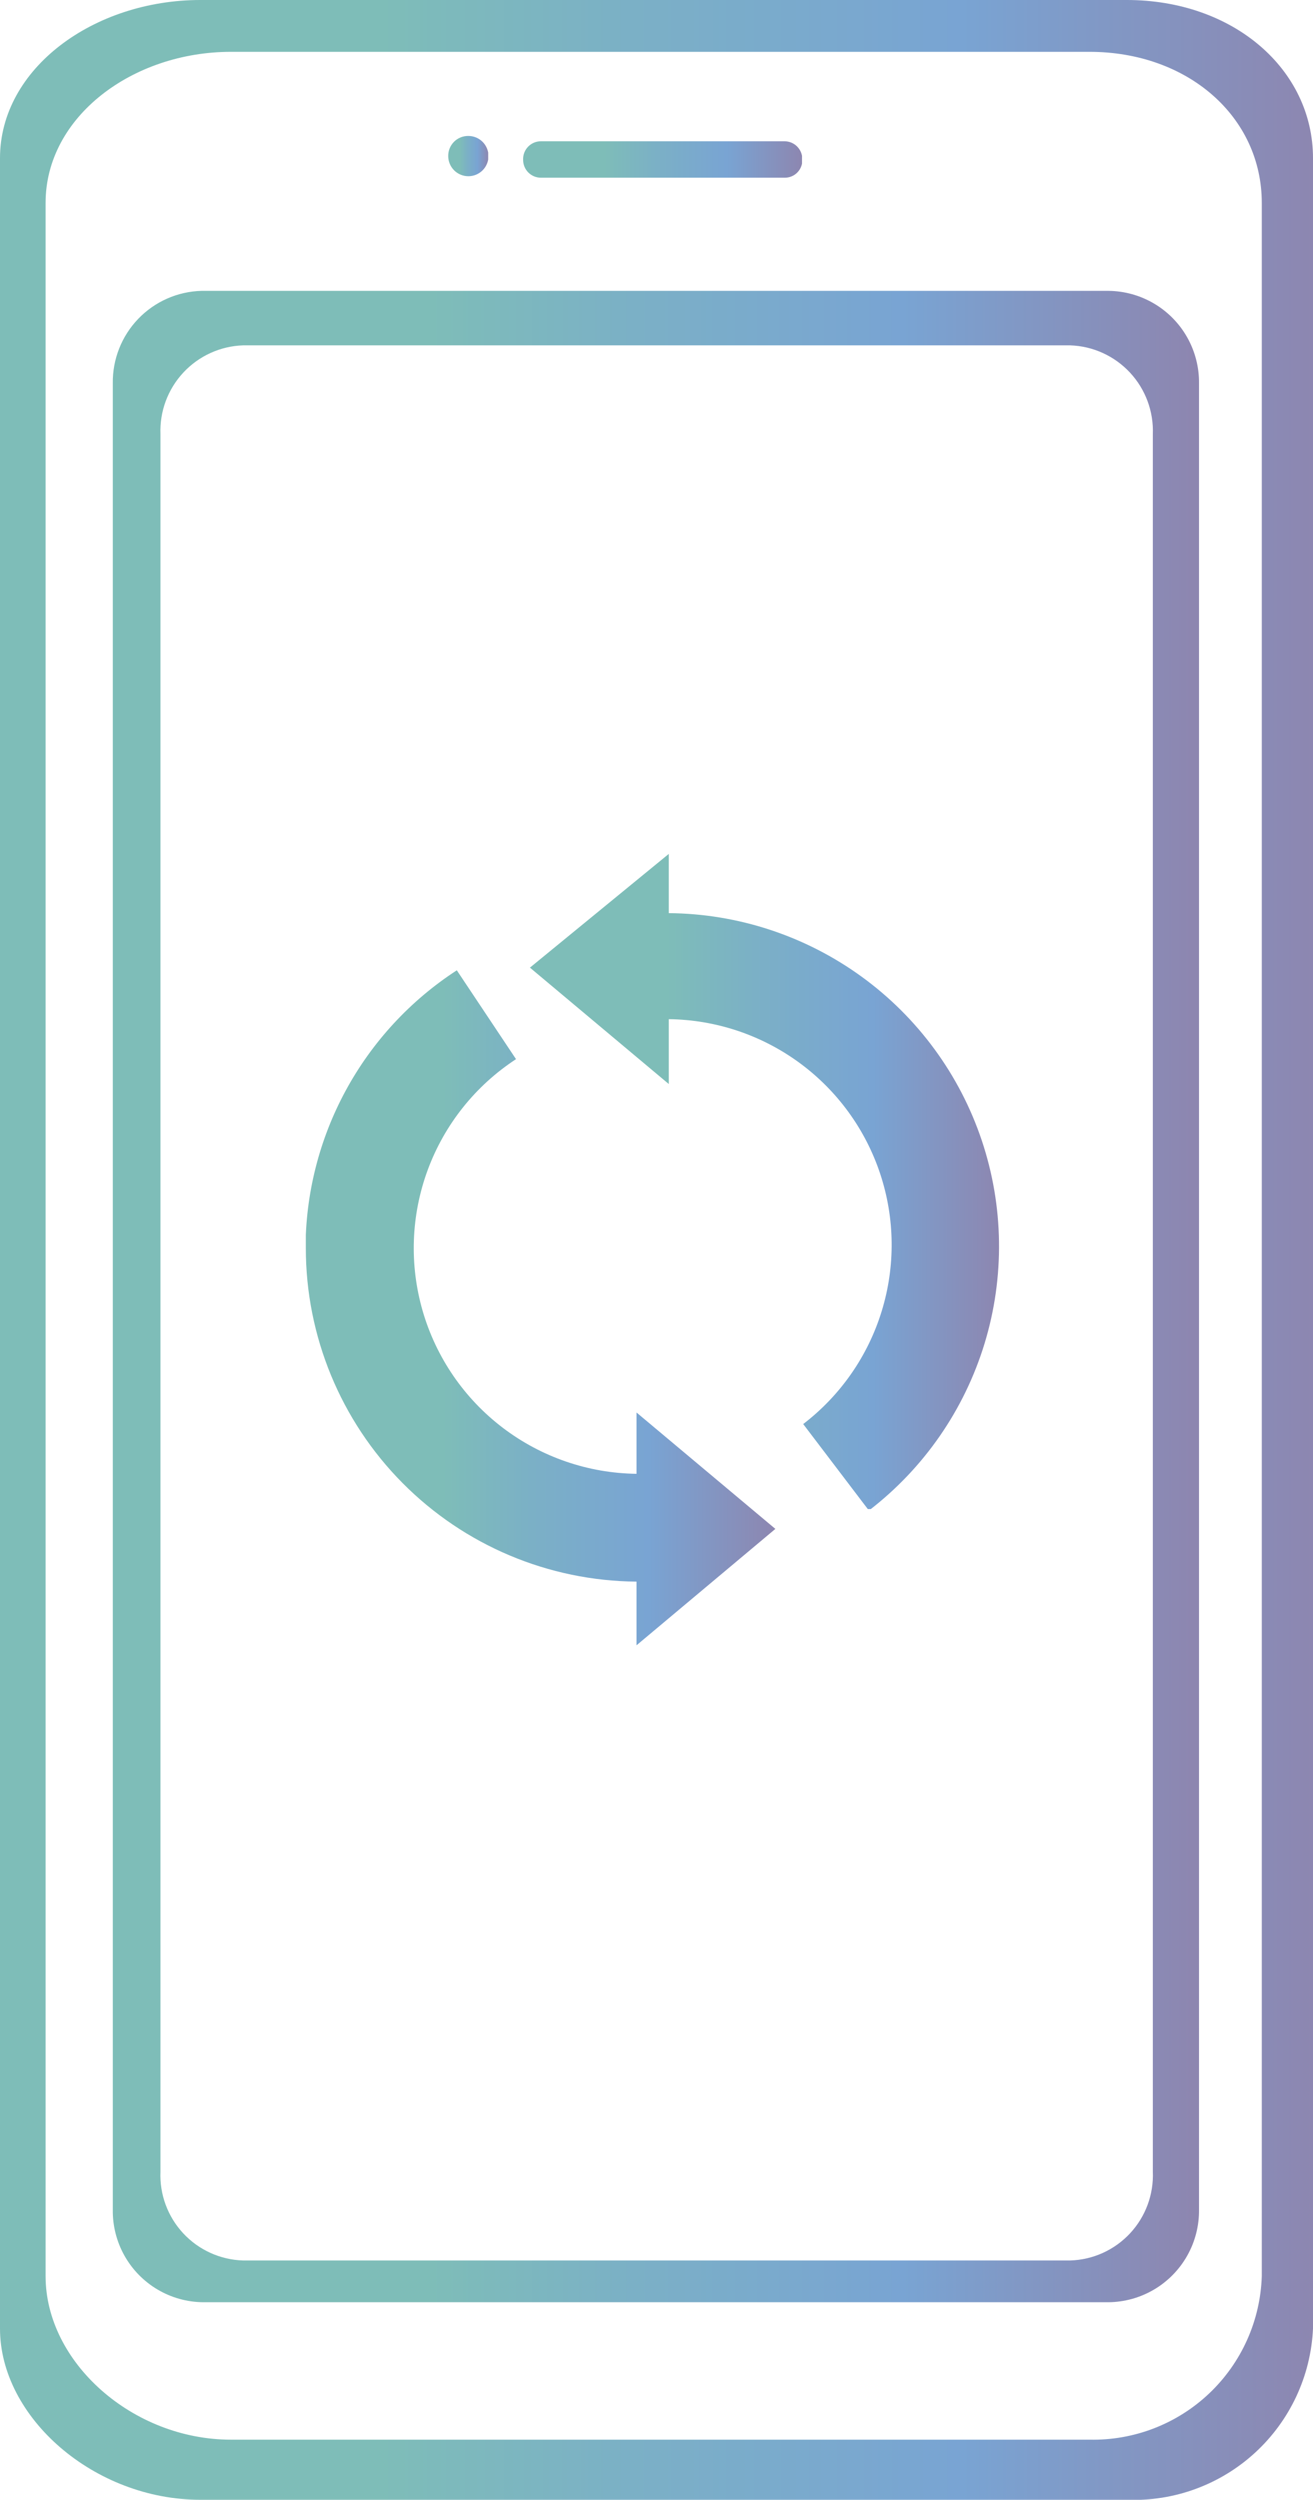 <svg xmlns="http://www.w3.org/2000/svg" xmlns:xlink="http://www.w3.org/1999/xlink" viewBox="0 0 44.35 84.4"><defs><style>.cls-1{fill:none;}.cls-2{clip-path:url(#clip-path);}.cls-3{fill:url(#Безымянный_градиент_6);}.cls-4{clip-path:url(#clip-path-2);}.cls-5{fill:url(#Безымянный_градиент_6-2);}.cls-6{clip-path:url(#clip-path-3);}.cls-7{fill:url(#Безымянный_градиент_6-3);}.cls-8{clip-path:url(#clip-path-4);}.cls-9{fill:url(#Безымянный_градиент_6-4);}.cls-10{clip-path:url(#clip-path-5);}.cls-11{fill:url(#Безымянный_градиент_6-5);}.cls-12{clip-path:url(#clip-path-6);}.cls-13{fill:url(#Безымянный_градиент_6-6);}</style><clipPath id="clip-path" transform="translate(0 0)"><path class="cls-1" d="M5.42,73.32V14.66a2.89,2.89,0,0,1,2.79-3H36.15a2.89,2.89,0,0,1,2.79,3V73.32a2.88,2.88,0,0,1-2.79,3H8.21a2.88,2.88,0,0,1-2.79-3M6.81,9.82a3.08,3.08,0,0,0-3,3.12V74.61a3.08,3.08,0,0,0,3.05,3.12H37.44a3.09,3.09,0,0,0,3.06-3.12V12.94a3.09,3.09,0,0,0-3.06-3.12Z"/></clipPath><linearGradient id="Безымянный_градиент_6" y1="84.4" x2="1" y2="84.4" gradientTransform="matrix(36.74, 0, 0, -36.74, 3.76, 3144.96)" gradientUnits="userSpaceOnUse"><stop offset="0" stop-color="#7ebdb8"/><stop offset="0.29" stop-color="#7ebdb8"/><stop offset="0.48" stop-color="#7bb0c6"/><stop offset="0.73" stop-color="#79a4d3"/><stop offset="1" stop-color="#8d86b0"/></linearGradient><clipPath id="clip-path-2" transform="translate(0 0)"><path class="cls-1" d="M1.54,76.85v-70c0-2.91,2.94-5.1,6.26-5.1h29c3.32,0,5.82,2.19,5.82,5.1v70a5.7,5.7,0,0,1-5.82,5.52H7.8c-3.32,0-6.26-2.61-6.26-5.52M6.77,0C3.18,0,0,2.3,0,5.34V78.62c0,3,3.18,5.78,6.77,5.78H38.06a6.06,6.06,0,0,0,6.29-5.78V5.34c0-3-2.69-5.34-6.29-5.34Z"/></clipPath><linearGradient id="Безымянный_градиент_6-2" x1="0" y1="84.4" x2="1" y2="84.4" gradientTransform="matrix(44.35, 0, 0, -44.35, 0, 3785.58)" xlink:href="#Безымянный_градиент_6"/><clipPath id="clip-path-3" transform="translate(0 0)"><path class="cls-1" d="M17.9,32.67l4.69,3.93V34.41a7.62,7.62,0,0,1,4.54,13.67L29.35,51a11.25,11.25,0,0,0-6.76-20.17v-2Z"/></clipPath><linearGradient id="Безымянный_градиент_6-3" x1="0" y1="84.4" x2="1" y2="84.4" gradientTransform="matrix(15.85, 0, 0, -15.85, 17.9, 1377.53)" xlink:href="#Безымянный_градиент_6"/><clipPath id="clip-path-4" transform="translate(0 0)"><path class="cls-1" d="M10.33,42.14A11.26,11.26,0,0,0,21.5,53.4v2.15l4.69-3.93L21.5,47.69v2.07a7.62,7.62,0,0,1-4.07-14l-2-3a11.22,11.22,0,0,0-5.11,9.43"/></clipPath><linearGradient id="Безымянный_градиент_6-4" x1="0" y1="84.4" x2="1" y2="84.4" gradientTransform="matrix(15.86, 0, 0, -15.86, 10.33, 1382.79)" xlink:href="#Безымянный_градиент_6"/><clipPath id="clip-path-5" transform="translate(0 0)"><path class="cls-1" d="M18.27,4.77H26.5a.6.6,0,0,1,.6.6v0A.59.59,0,0,1,26.5,6H18.27a.6.6,0,0,1-.6-.6v0A.6.6,0,0,1,18.27,4.77Z"/></clipPath><linearGradient id="Безымянный_градиент_6-5" x1="0" y1="84.4" x2="1" y2="84.4" gradientTransform="matrix(9.42, 0, 0, -9.42, 17.67, 800.75)" xlink:href="#Безымянный_градиент_6"/><clipPath id="clip-path-6" transform="translate(0 0)"><path class="cls-1" d="M15.14,5.27a.68.68,0,1,0,.68-.68.67.67,0,0,0-.68.68"/></clipPath><linearGradient id="Безымянный_градиент_6-6" x1="0" y1="84.4" x2="1" y2="84.4" gradientTransform="matrix(1.36, 0, 0, -1.36, 15.14, 120.35)" xlink:href="#Безымянный_градиент_6"/></defs><g id="Слой_2" data-name="Слой 2"><g id="Слой_1-2" data-name="Слой 1"><g class="cls-2"><rect class="cls-3" x="3.76" y="9.82" width="36.74" height="67.92"/></g><g class="cls-4"><rect class="cls-5" width="44.35" height="84.4"/></g><g class="cls-6"><rect class="cls-7" x="17.9" y="28.74" width="15.85" height="22.21"/></g><g class="cls-8"><rect class="cls-9" x="10.33" y="32.71" width="15.86" height="22.84"/></g><g class="cls-10"><rect class="cls-11" x="17.67" y="4.77" width="9.42" height="1.23"/></g><g class="cls-12"><rect class="cls-13" x="15.13" y="4.59" width="1.36" height="1.37"/></g></g></g></svg>
